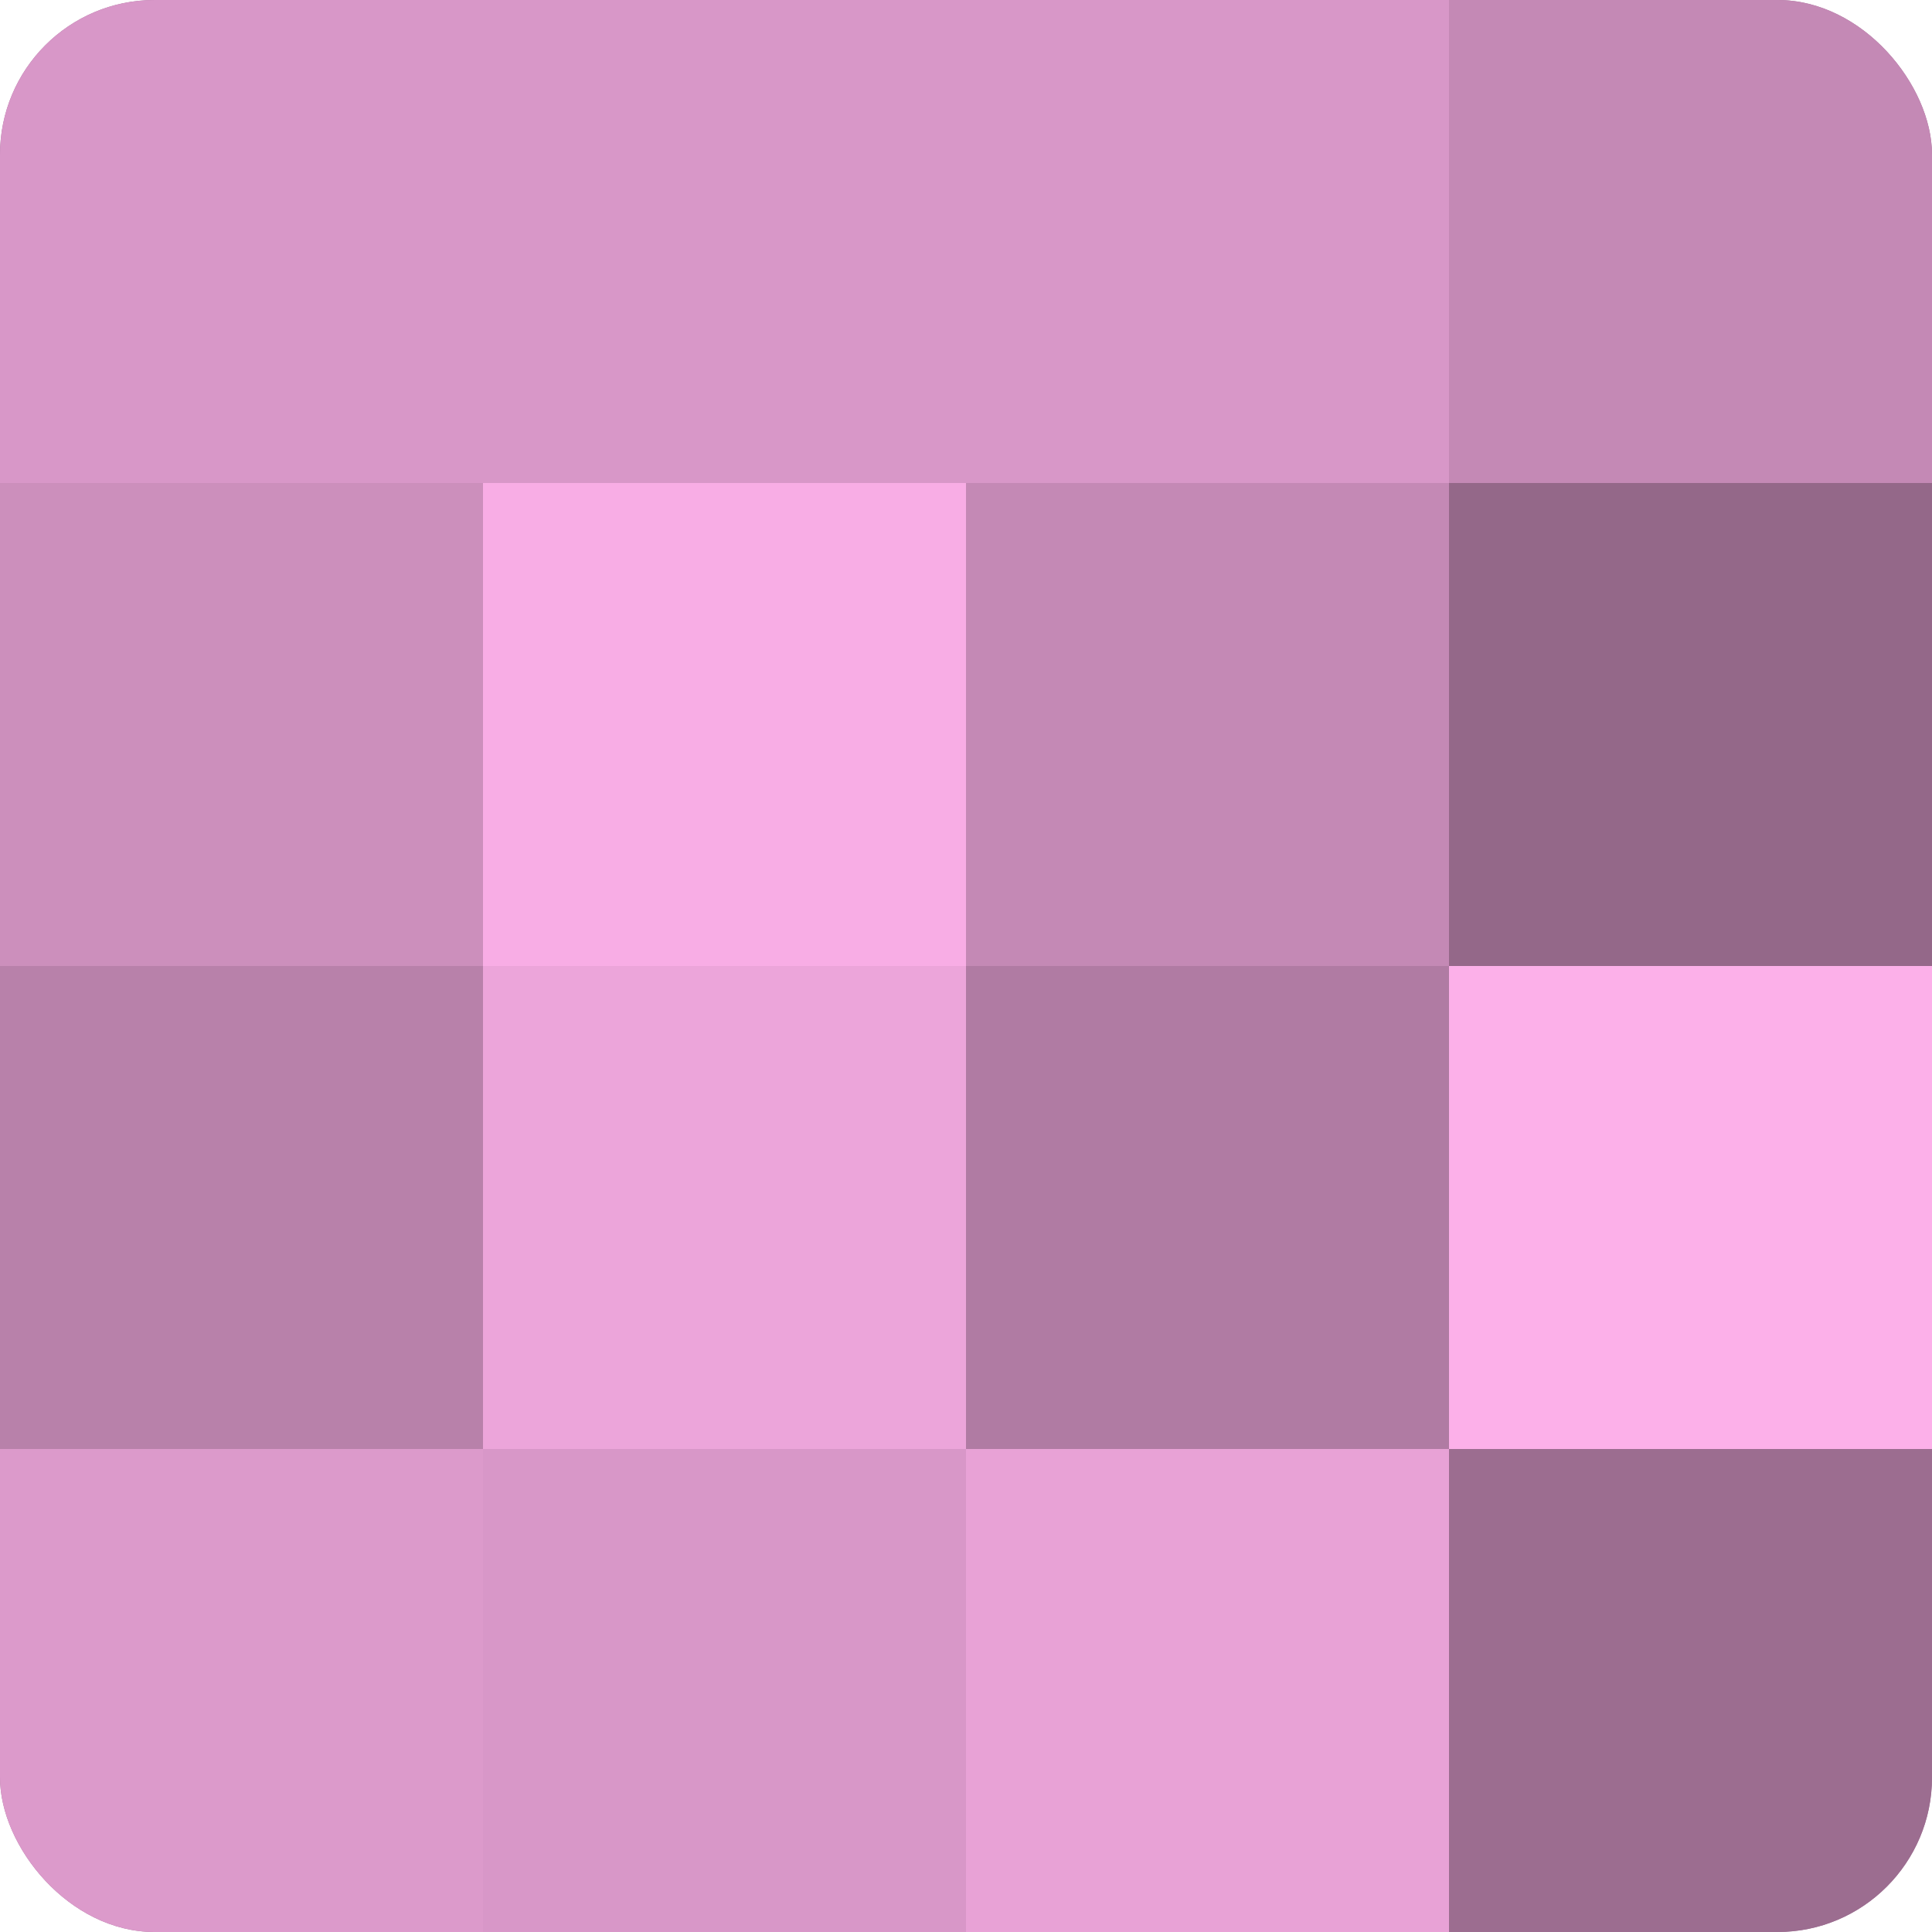 <?xml version="1.0" encoding="UTF-8"?>
<svg xmlns="http://www.w3.org/2000/svg" width="60" height="60" viewBox="0 0 100 100" preserveAspectRatio="xMidYMid meet"><defs><clipPath id="c" width="100" height="100"><rect width="100" height="100" rx="8" ry="8"/></clipPath></defs><g clip-path="url(#c)"><rect width="100" height="100" fill="#a07094"/><rect width="25" height="25" fill="#d897c8"/><rect y="25" width="25" height="25" fill="#cc8fbc"/><rect y="50" width="25" height="25" fill="#b881aa"/><rect y="75" width="25" height="25" fill="#dc9acb"/><rect x="25" width="25" height="25" fill="#d897c8"/><rect x="25" y="25" width="25" height="25" fill="#f8ade5"/><rect x="25" y="50" width="25" height="25" fill="#eca5da"/><rect x="25" y="75" width="25" height="25" fill="#d897c8"/><rect x="50" width="25" height="25" fill="#d897c8"/><rect x="50" y="25" width="25" height="25" fill="#c489b5"/><rect x="50" y="50" width="25" height="25" fill="#b07ba3"/><rect x="50" y="75" width="25" height="25" fill="#e8a2d6"/><rect x="75" width="25" height="25" fill="#c489b5"/><rect x="75" y="25" width="25" height="25" fill="#946889"/><rect x="75" y="50" width="25" height="25" fill="#fcb0e9"/><rect x="75" y="75" width="25" height="25" fill="#9c6d90"/></g></svg>
